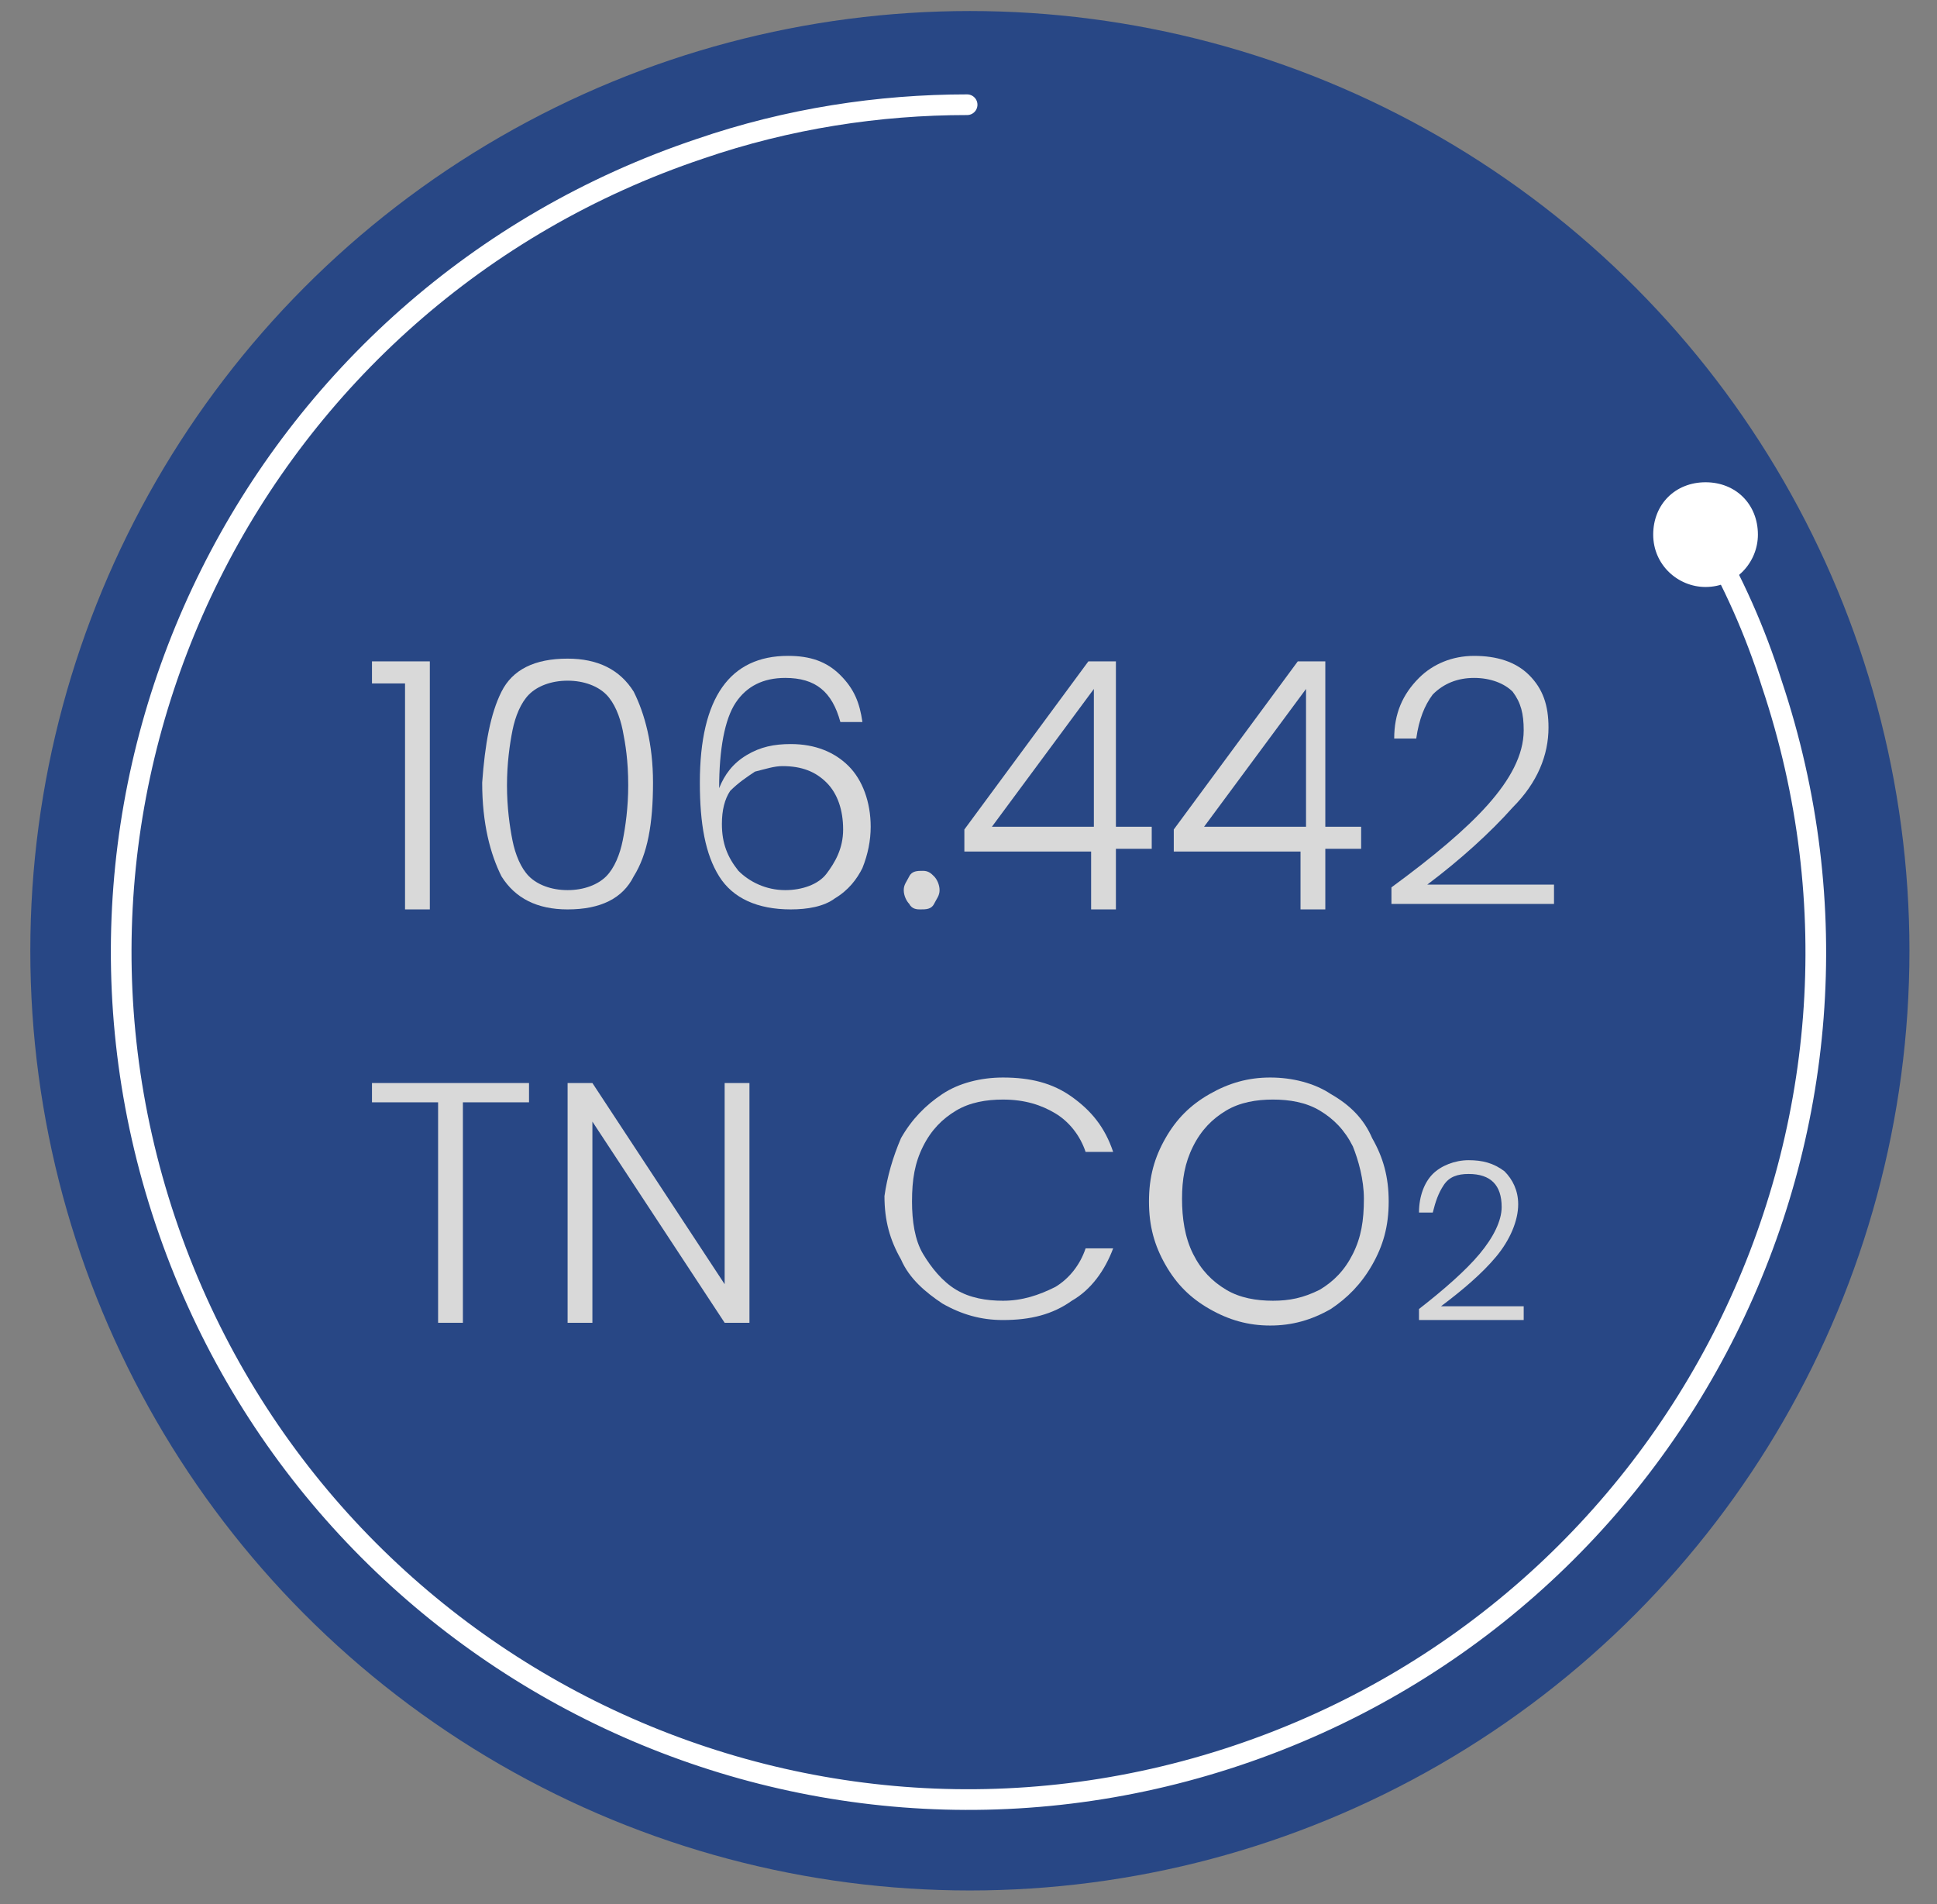 <svg xmlns="http://www.w3.org/2000/svg" xmlns:xlink="http://www.w3.org/1999/xlink" id="OBJECTS" x="0px" y="0px" viewBox="0 0 70.3 69.1" style="enable-background:new 0 0 70.3 69.1;" xml:space="preserve">
<rect x="0" y="0" width="70.3" height="69.1" fill="#808080" stroke="none"/>
<style type="text/css">
	.st0{fill:#284785;}
	.st1{enable-background:new    ;}
	.st2{fill:#D9D9D9;}
	.st3{fill:none;stroke:#FFFFFF;stroke-width:0.75;stroke-linecap:round;stroke-linejoin:round;stroke-miterlimit:10;}
	.st4{fill:#FFFFFF;}
</style>
<ellipse class="st0" cx="35.2" cy="34.5" rx="34.1" ry="34.1"></ellipse>
<g>
	<g class="st1">
		<path class="st2" d="M13.5,24.8V24h2.1V33h-0.9v-8.2H13.5z"></path>
		<path class="st2" d="M18.2,25.1c0.4-0.8,1.2-1.2,2.4-1.2c1.1,0,1.9,0.4,2.4,1.2c0.4,0.8,0.7,1.9,0.7,3.3c0,1.5-0.2,2.6-0.7,3.4    c-0.4,0.8-1.2,1.2-2.4,1.2c-1.1,0-1.9-0.4-2.4-1.2c-0.4-0.8-0.7-1.9-0.7-3.4C17.6,27,17.8,25.9,18.2,25.1z M22.6,26.5    c-0.1-0.5-0.3-1-0.6-1.3s-0.8-0.5-1.4-0.5s-1.1,0.2-1.4,0.5s-0.5,0.8-0.6,1.3c-0.1,0.5-0.2,1.2-0.2,2c0,0.8,0.1,1.5,0.2,2    c0.1,0.5,0.3,1,0.6,1.3s0.8,0.5,1.4,0.5s1.1-0.2,1.4-0.5s0.5-0.8,0.6-1.3s0.2-1.2,0.2-2C22.8,27.6,22.7,27,22.6,26.5z"></path>
		<path class="st2" d="M28.5,24.6c-0.8,0-1.4,0.3-1.8,0.9c-0.4,0.6-0.6,1.7-0.6,3.1c0.2-0.5,0.5-0.9,1-1.2s1-0.4,1.6-0.4    c0.9,0,1.6,0.3,2.1,0.8s0.8,1.3,0.8,2.2c0,0.5-0.1,1-0.3,1.5c-0.2,0.4-0.5,0.8-1,1.1c-0.4,0.3-1,0.4-1.6,0.4    c-1.2,0-2.1-0.4-2.6-1.2c-0.5-0.8-0.7-1.9-0.7-3.4c0-3.1,1.1-4.6,3.2-4.6c0.8,0,1.4,0.2,1.9,0.7s0.7,1,0.8,1.7h-0.8    C30.2,25.1,29.6,24.6,28.5,24.6z M27.4,28c-0.3,0.2-0.6,0.4-0.9,0.7c-0.2,0.3-0.3,0.7-0.3,1.2c0,0.7,0.2,1.2,0.6,1.7    c0.4,0.4,1,0.7,1.7,0.7c0.6,0,1.2-0.2,1.5-0.6s0.6-0.9,0.6-1.6c0-0.7-0.2-1.3-0.6-1.7s-0.9-0.6-1.6-0.6    C28.1,27.8,27.8,27.9,27.4,28z"></path>
		<path class="st2" d="M33,32.8c-0.1-0.1-0.2-0.3-0.2-0.5s0.1-0.3,0.2-0.5s0.3-0.2,0.5-0.2c0.2,0,0.3,0.1,0.4,0.2    c0.1,0.1,0.2,0.3,0.2,0.5s-0.1,0.3-0.2,0.5C33.8,33,33.6,33,33.4,33C33.3,33,33.1,33,33,32.8z"></path>
		<path class="st2" d="M35,30.8v-0.7l4.5-6.1h1v6h1.3v0.8h-1.3V33h-0.9v-2.1H35z M39.7,25l-3.7,5h3.7V25z"></path>
		<path class="st2" d="M42.6,30.8v-0.7l4.5-6.1h1v6h1.3v0.8h-1.3V33h-0.9v-2.1H42.6z M47.4,25l-3.7,5h3.7V25z"></path>
		<path class="st2" d="M54,29.2c0.8-0.9,1.3-1.8,1.3-2.7c0-0.6-0.1-1-0.4-1.4c-0.3-0.3-0.8-0.5-1.4-0.5c-0.6,0-1.1,0.2-1.5,0.6    c-0.3,0.4-0.5,0.9-0.6,1.6h-0.8c0-0.9,0.3-1.6,0.9-2.2c0.5-0.5,1.2-0.8,2-0.8c0.8,0,1.5,0.2,2,0.7s0.7,1.1,0.7,1.9    c0,1-0.4,2-1.3,2.9c-0.8,0.9-1.9,1.9-3.1,2.8h4.6v0.7h-5.9v-0.6C52,31.1,53.2,30.1,54,29.2z"></path>
	</g>
	<g class="st1">
		<path class="st2" d="M19.2,39.3V40h-2.4v8h-0.9v-8h-2.4v-0.7H19.2z"></path>
		<path class="st2" d="M27.2,48h-0.9l-4.8-7.3V48h-0.9v-8.7h0.9l4.8,7.3v-7.3h0.9V48z"></path>
		<path class="st2" d="M32.7,41.3c0.4-0.7,0.9-1.2,1.5-1.6c0.6-0.4,1.4-0.6,2.2-0.6c1,0,1.8,0.2,2.5,0.7c0.7,0.5,1.2,1.1,1.5,2h-1    c-0.2-0.6-0.6-1.1-1.1-1.4c-0.5-0.3-1.1-0.5-1.9-0.5c-0.6,0-1.2,0.1-1.7,0.4c-0.5,0.3-0.9,0.7-1.2,1.3c-0.3,0.6-0.4,1.2-0.4,2    c0,0.7,0.1,1.4,0.4,1.9s0.7,1,1.2,1.3c0.5,0.3,1.1,0.4,1.7,0.4c0.7,0,1.3-0.2,1.9-0.5c0.5-0.3,0.9-0.8,1.1-1.4h1    c-0.3,0.8-0.8,1.5-1.5,1.9c-0.7,0.5-1.5,0.7-2.5,0.7c-0.8,0-1.5-0.2-2.2-0.6c-0.6-0.4-1.2-0.9-1.5-1.6c-0.4-0.7-0.6-1.4-0.6-2.3    C32.2,42.7,32.4,42,32.7,41.3z"></path>
		<path class="st2" d="M43.9,47.5c-0.7-0.4-1.2-0.9-1.6-1.6c-0.4-0.7-0.6-1.4-0.6-2.3c0-0.9,0.2-1.6,0.6-2.3    c0.4-0.7,0.9-1.2,1.6-1.6c0.7-0.4,1.4-0.6,2.2-0.6c0.8,0,1.6,0.2,2.2,0.6c0.7,0.4,1.2,0.9,1.5,1.6c0.4,0.7,0.6,1.4,0.6,2.3    c0,0.9-0.2,1.6-0.6,2.3s-0.9,1.2-1.5,1.6c-0.7,0.4-1.4,0.6-2.2,0.6C45.3,48.1,44.6,47.9,43.9,47.5z M47.9,46.8    c0.5-0.3,0.9-0.7,1.2-1.3c0.3-0.6,0.4-1.2,0.4-2c0-0.7-0.2-1.4-0.4-1.9c-0.3-0.6-0.7-1-1.2-1.3c-0.5-0.3-1.1-0.4-1.7-0.4    s-1.2,0.1-1.7,0.4c-0.5,0.3-0.9,0.7-1.2,1.3c-0.3,0.6-0.4,1.2-0.4,1.9c0,0.7,0.1,1.4,0.4,2c0.3,0.6,0.7,1,1.2,1.3    c0.5,0.3,1.1,0.4,1.7,0.4S47.3,47.1,47.9,46.8z"></path>
	</g>
	<g class="st1">
		<path class="st2" d="M53.7,45.5c0.5-0.6,0.8-1.2,0.8-1.7c0-0.4-0.1-0.7-0.3-0.9c-0.2-0.2-0.5-0.3-0.9-0.3c-0.4,0-0.7,0.1-0.9,0.4    c-0.2,0.3-0.3,0.6-0.4,1h-0.5c0-0.6,0.2-1.1,0.5-1.4s0.8-0.5,1.3-0.5c0.5,0,0.9,0.1,1.3,0.4c0.3,0.3,0.5,0.7,0.5,1.2    c0,0.6-0.3,1.3-0.8,1.9s-1.2,1.2-2,1.8h3v0.5h-3.8v-0.4C52.4,46.8,53.2,46.1,53.7,45.5z"></path>
	</g>
</g>
<path class="st3" d="M61.9,19.4c1,1.7,1.8,3.5,2.4,5.4c5.4,16.1-3.3,33.5-19.4,38.9S11.4,60.4,6,44.3S9.3,10.8,25.4,5.4  c3.2-1.1,6.5-1.6,9.7-1.6"></path>
<path class="st4" d="M63.8,19.4c0,1-0.8,1.9-1.9,1.9c-1,0-1.9-0.8-1.9-1.9s0.8-1.9,1.9-1.9S63.8,18.3,63.8,19.4z"></path>
</svg>
